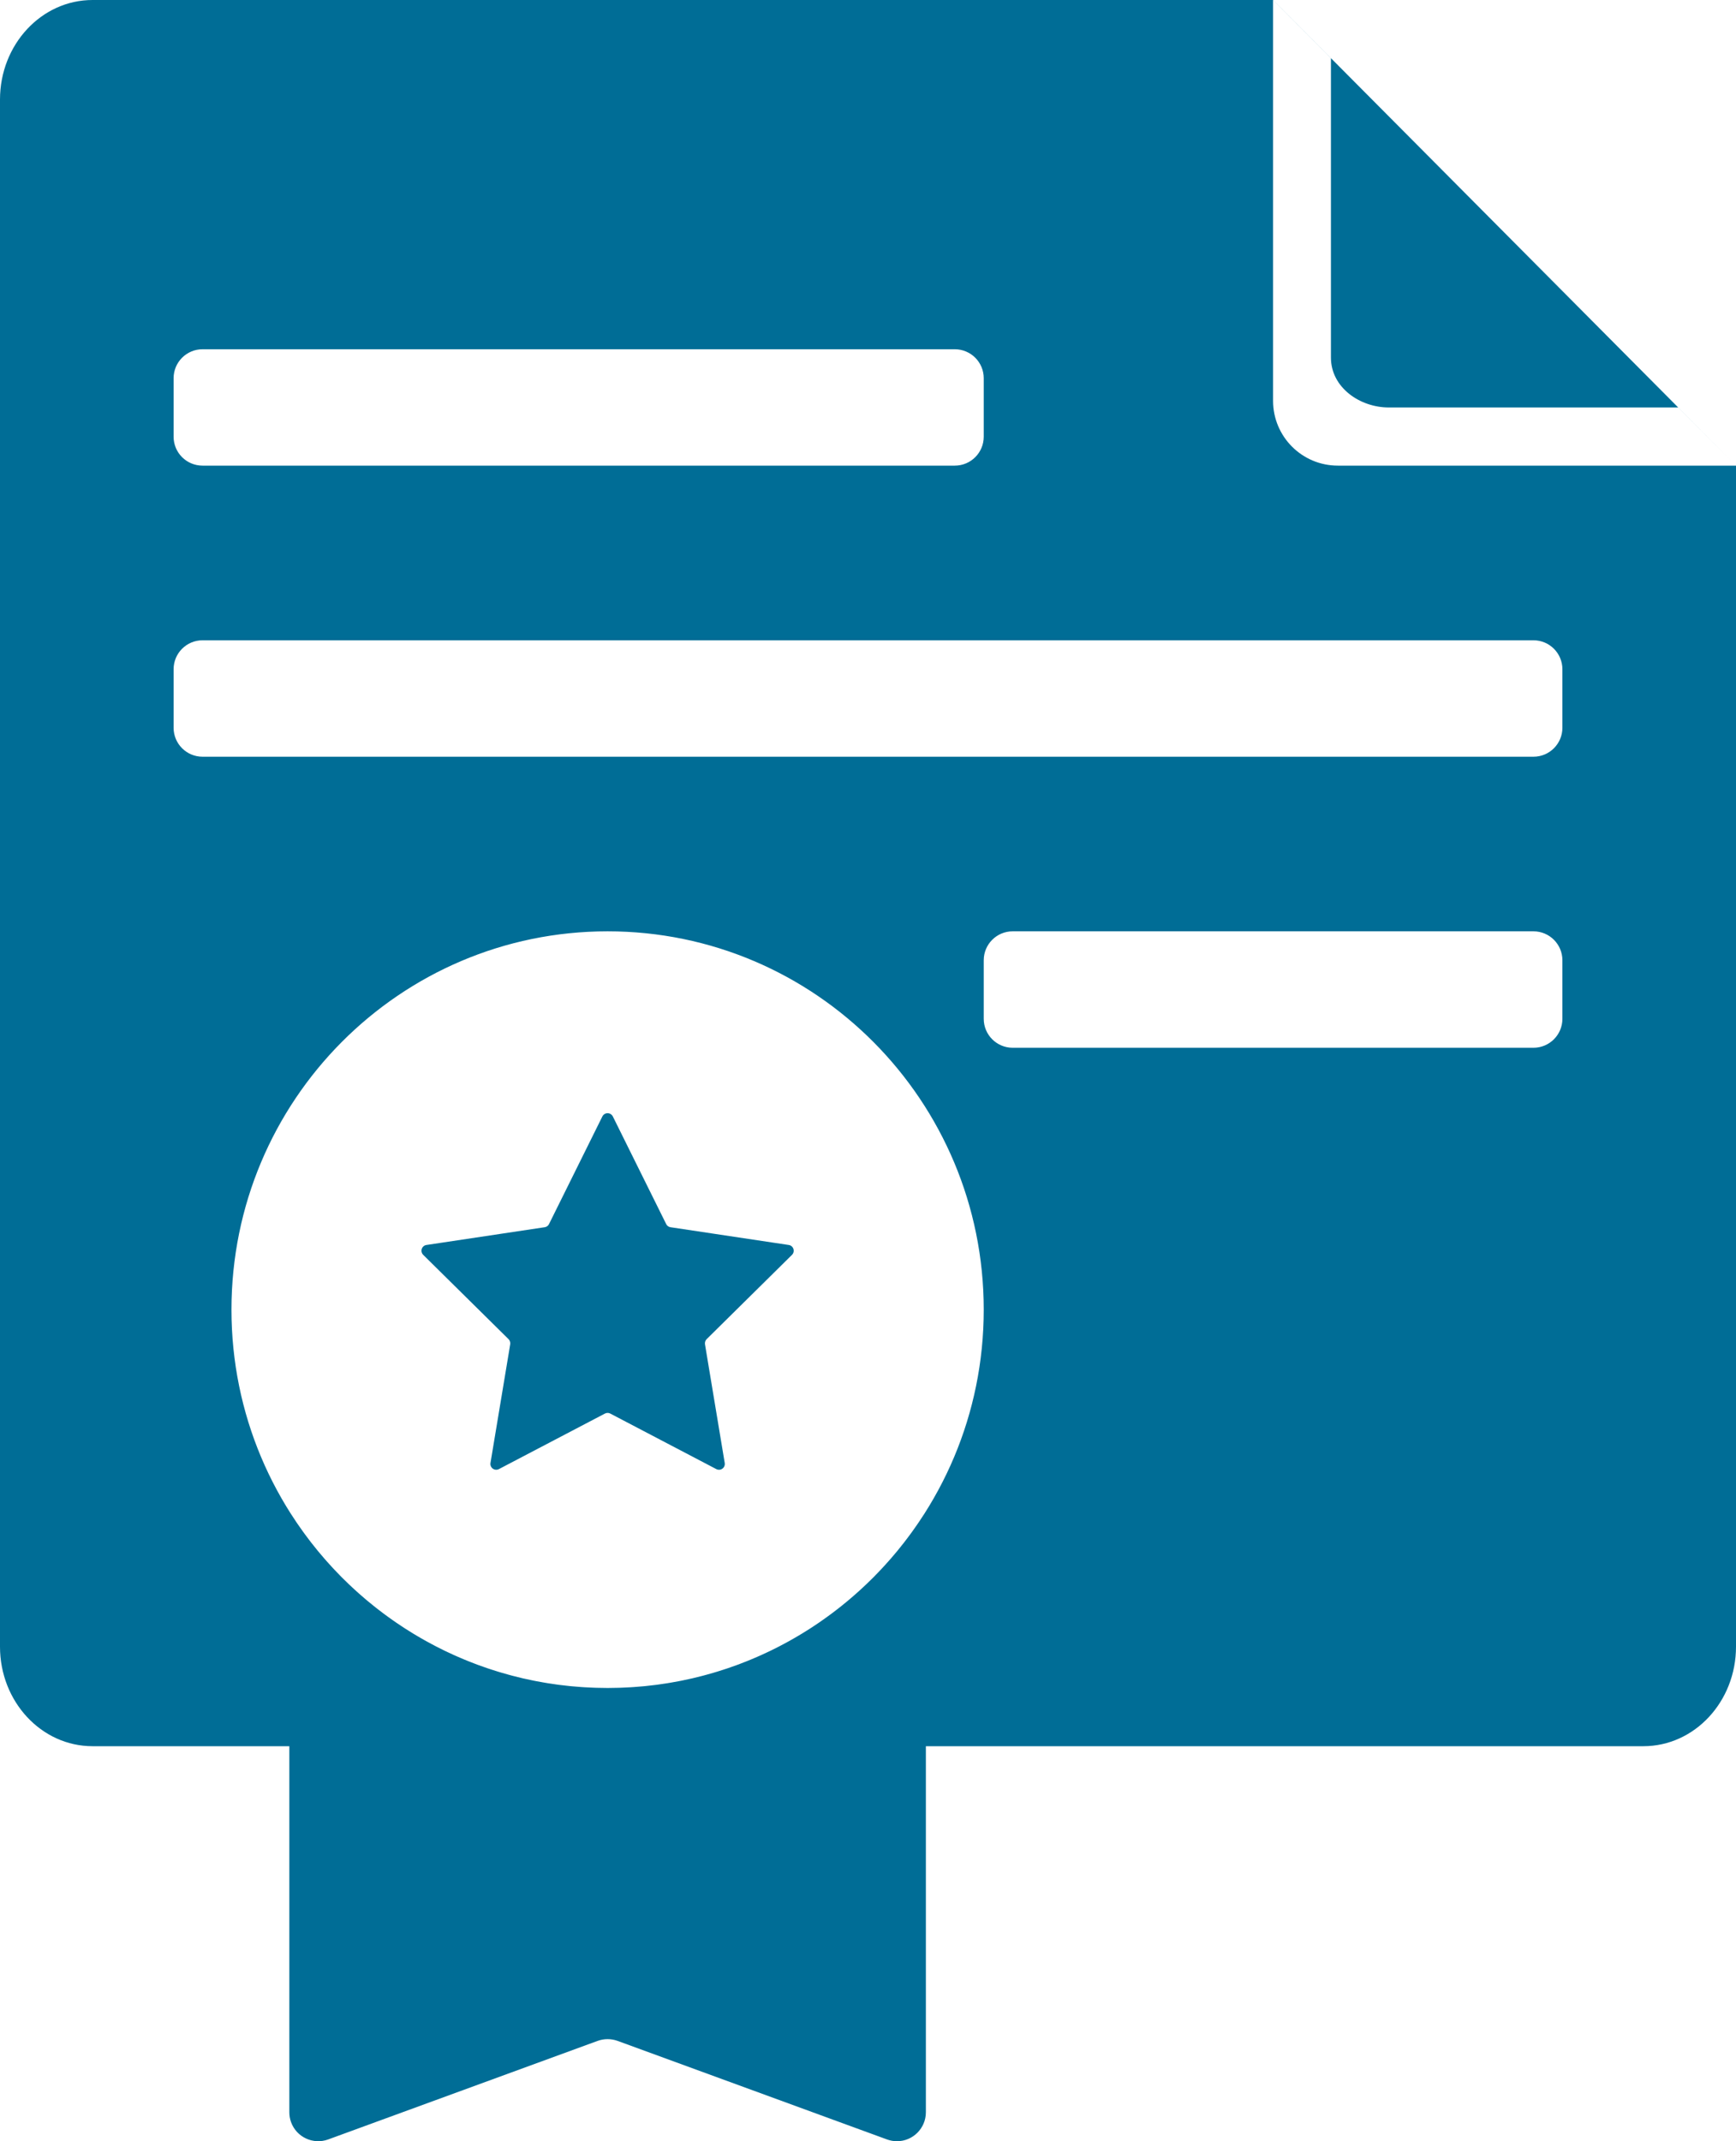<?xml version="1.0" encoding="UTF-8"?>
<svg width="30px" height="37px" viewBox="0 0 30 37" version="1.1" xmlns="http://www.w3.org/2000/svg" xmlns:xlink="http://www.w3.org/1999/xlink">
    <!-- Generator: Sketch 52.3 (67297) - http://www.bohemiancoding.com/sketch -->
    <title>Certificate Icon</title>
    <desc>Created with Sketch.</desc>
    <g id="Certificate-Icon" stroke="none" stroke-width="1" fill="none" fill-rule="evenodd">
        <path d="M5.022,26.151 C6.177,27.966 8.199,29.168 10.5,29.168 C12.801,29.168 14.823,27.966 15.978,26.151 L16,26.151 L16,36.5 C16,36.776 15.776,37 15.5,37 C15.441,37 15.383,36.989 15.328,36.969 L10.672,35.266 C10.561,35.226 10.439,35.226 10.328,35.266 L5.672,36.969 C5.412,37.064 5.125,36.931 5.03,36.671 C5.01,36.616 5,36.558 5,36.5 L5,26.151 L5.022,26.151 Z M1.599,0 L22.001,0 L30,8.046 L30,28.455 C30,29.404 29.283,30.174 28.4,30.174 L1.599,30.174 C0.716,30.174 0,29.404 0,28.455 L0,1.72 C0,0.77 0.716,0 1.599,0 Z M10.5,29.168 C14.09,29.168 17,26.241 17,22.631 C17,19.02 14.09,16.093 10.5,16.093 C6.91,16.093 4,19.02 4,22.631 C4,26.241 6.91,29.168 10.5,29.168 Z M10.454,24.426 L8.621,25.386 C8.572,25.411 8.511,25.392 8.486,25.343 C8.476,25.324 8.472,25.302 8.476,25.28 L8.817,23.229 C8.822,23.197 8.812,23.164 8.789,23.141 L7.313,21.683 C7.274,21.644 7.274,21.581 7.312,21.542 C7.328,21.526 7.347,21.516 7.369,21.513 L9.414,21.206 C9.446,21.201 9.474,21.181 9.488,21.151 L10.41,19.291 C10.435,19.242 10.495,19.221 10.544,19.246 C10.564,19.256 10.58,19.272 10.59,19.291 L11.512,21.151 C11.526,21.181 11.554,21.201 11.586,21.206 L13.631,21.513 C13.686,21.521 13.723,21.572 13.715,21.627 C13.712,21.648 13.702,21.668 13.687,21.683 L12.211,23.141 C12.188,23.164 12.178,23.197 12.183,23.229 L12.524,25.28 C12.533,25.335 12.497,25.386 12.442,25.396 C12.421,25.399 12.399,25.396 12.379,25.386 L10.546,24.426 C10.517,24.411 10.483,24.411 10.454,24.426 Z M3.5,6.035 C3.224,6.035 3,6.259 3,6.535 L3,7.546 C3,7.823 3.224,8.046 3.5,8.046 L16.5,8.046 C16.776,8.046 17,7.823 17,7.546 L17,6.535 C17,6.259 16.776,6.035 16.5,6.035 L3.5,6.035 Z M3.5,11.064 C3.224,11.064 3,11.288 3,11.564 L3,12.576 C3,12.852 3.224,13.076 3.5,13.076 L26.5,13.076 C26.776,13.076 27,12.852 27,12.576 L27,11.564 C27,11.288 26.776,11.064 26.5,11.064 L3.5,11.064 Z M17.5,16.093 C17.224,16.093 17,16.317 17,16.593 L17,17.605 C17,17.881 17.224,18.105 17.5,18.105 L26.5,18.105 C26.776,18.105 27,17.881 27,17.605 L27,16.593 C27,16.317 26.776,16.093 26.5,16.093 L17.5,16.093 Z M23,1.006 L22,0 L22,6.926 C22,7.545 22.501,8.046 23.12,8.046 L30,8.046 L29,7.041 L24,7.041 C23.5,7.041 23,6.696 23,6.179 L23,1.006 Z" id="Combined-Shape" fill="#006D96" fill-rule="nonzero"></path>
    </g>
</svg>